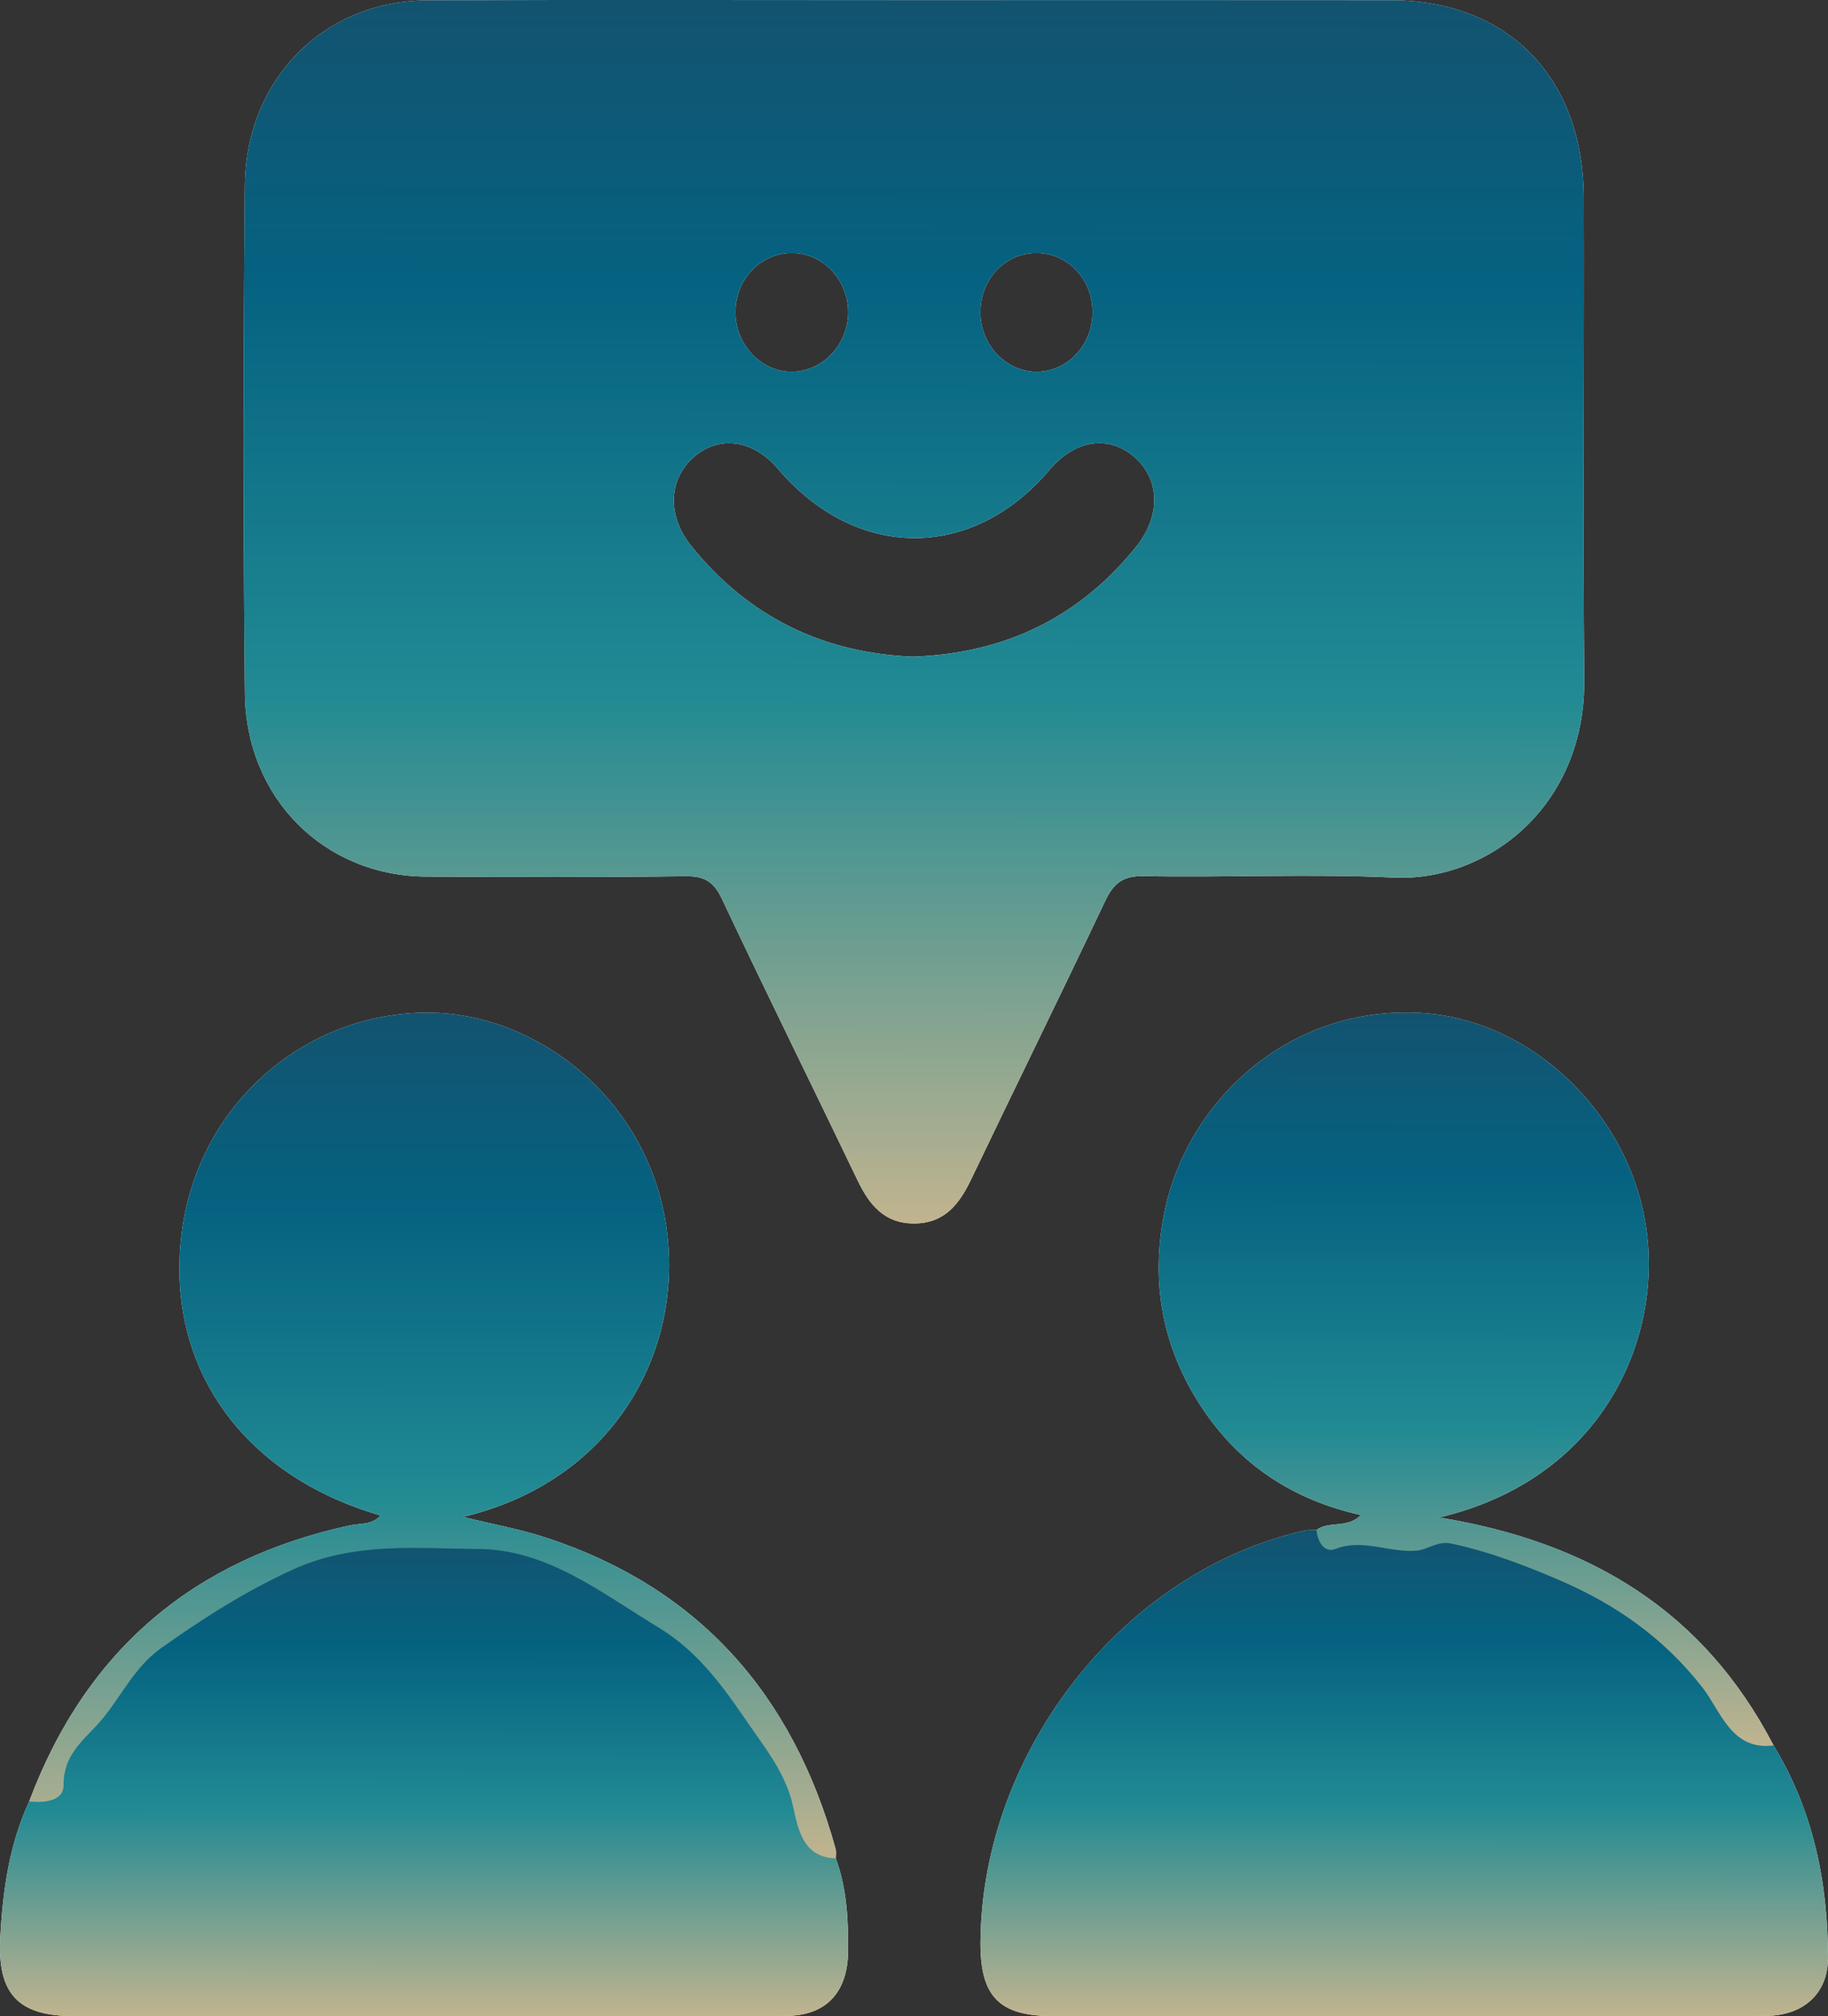 <svg xmlns="http://www.w3.org/2000/svg" width="39" height="43" viewBox="0 0 39 43" fill="none">
  <rect x="0" y="0" width="39" height="43" fill="#333333" stroke="none"/>
  <g clip-path="url(#clip0_354_3660)">
    <path
      d="M17.832 39.632C18.065 40.269 18.1 40.934 18.095 41.604C18.087 42.485 17.635 42.981 16.785 42.992C15.636 43.007 14.488 42.996 13.339 42.996H1.573C0.395 42.995 -0.057 42.531 0.005 41.33C0.057 40.329 0.195 39.339 0.622 38.419C1.847 35.152 4.172 33.246 7.458 32.532C7.684 32.483 7.938 32.526 8.119 32.319C5.151 31.463 3.507 29.112 3.88 26.265C4.23 23.602 6.412 21.662 8.999 21.597C11.351 21.538 13.697 23.329 14.182 25.957C14.682 28.662 13.178 31.567 9.877 32.35C10.533 32.511 11.104 32.613 11.653 32.793C14.873 33.848 16.905 36.093 17.828 39.432C17.845 39.493 17.832 39.565 17.832 39.632Z"
      fill="#F6F6F6"></path>
    <path
      d="M33.789 4.219C33.782 1.647 32.169 0.005 29.67 0.004C26.288 2.48765e-05 22.907 0.003 19.526 0.003C16.058 0.003 12.59 -0.007 9.122 0.007C6.91 0.015 5.242 1.686 5.223 3.969C5.192 7.572 5.188 11.177 5.224 14.782C5.248 17.031 6.926 18.685 9.097 18.695C10.939 18.705 12.782 18.712 14.624 18.687C15.024 18.682 15.228 18.799 15.406 19.178C16.351 21.182 17.334 23.168 18.293 25.166C18.549 25.702 18.872 26.096 19.51 26.092C20.15 26.087 20.465 25.684 20.72 25.15C21.667 23.171 22.636 21.204 23.576 19.221C23.756 18.837 23.957 18.675 24.399 18.685C26.176 18.718 27.957 18.631 29.73 18.715C31.729 18.811 33.826 17.2 33.8 14.494C33.767 11.069 33.799 7.645 33.789 4.219ZM22.128 5.396C22.785 5.405 23.301 5.951 23.309 6.641C23.317 7.355 22.769 7.936 22.1 7.927C21.458 7.919 20.924 7.356 20.917 6.679C20.907 5.957 21.447 5.386 22.128 5.396ZM16.873 5.396C17.546 5.382 18.102 5.964 18.095 6.673C18.088 7.348 17.554 7.915 16.911 7.927C16.245 7.94 15.686 7.353 15.691 6.647C15.696 5.959 16.217 5.409 16.873 5.396ZM24.24 11.658C23.006 13.191 21.406 13.938 19.473 14.004C17.568 13.927 15.972 13.165 14.741 11.634C14.222 10.989 14.267 10.197 14.819 9.733C15.361 9.277 16.073 9.383 16.595 9.996C18.264 11.959 20.741 11.97 22.389 10.023C22.938 9.374 23.658 9.266 24.209 9.753C24.748 10.227 24.77 11.001 24.24 11.658Z"
      fill="#F6F6F6"></path>
    <path
      d="M39 41.748C39.001 42.52 38.473 42.985 37.676 42.992C36.202 43.004 34.728 42.996 33.254 42.996C29.656 42.996 26.058 42.997 22.459 42.996C21.304 42.995 20.902 42.57 20.918 41.378C20.97 37.321 23.988 33.504 27.829 32.643C27.911 32.624 28.001 32.632 28.087 32.628C28.359 32.428 28.741 32.604 29.035 32.311C27.599 31.991 26.449 31.248 25.632 30.005C24.798 28.738 24.54 27.34 24.843 25.85C25.32 23.505 27.469 21.439 30.314 21.602C32.673 21.736 34.8 23.761 35.131 26.253C35.445 28.601 34.169 31.544 30.706 32.362C33.912 32.887 36.345 34.346 37.838 37.223C38.683 38.605 38.999 40.141 39 41.748Z"
      fill="#F6F6F6"></path>
    <path
      d="M33.789 4.219C33.782 1.647 32.169 0.005 29.67 0.004C26.288 2.48765e-05 22.907 0.003 19.526 0.003C16.058 0.003 12.59 -0.007 9.122 0.007C6.91 0.015 5.242 1.686 5.223 3.969C5.192 7.572 5.188 11.177 5.224 14.782C5.248 17.031 6.926 18.685 9.097 18.695C10.939 18.705 12.782 18.712 14.624 18.687C15.024 18.682 15.228 18.799 15.406 19.178C16.351 21.182 17.334 23.168 18.293 25.166C18.549 25.702 18.872 26.096 19.51 26.092C20.15 26.087 20.465 25.684 20.72 25.15C21.667 23.171 22.636 21.204 23.576 19.221C23.756 18.837 23.957 18.675 24.399 18.685C26.176 18.718 27.957 18.631 29.73 18.715C31.729 18.811 33.826 17.2 33.8 14.494C33.767 11.069 33.799 7.645 33.789 4.219ZM22.128 5.396C22.785 5.405 23.301 5.951 23.309 6.641C23.317 7.355 22.769 7.936 22.1 7.927C21.458 7.919 20.924 7.356 20.917 6.679C20.907 5.957 21.447 5.386 22.128 5.396ZM16.873 5.396C17.546 5.382 18.102 5.964 18.095 6.673C18.088 7.348 17.554 7.915 16.911 7.927C16.245 7.94 15.686 7.353 15.691 6.647C15.696 5.959 16.217 5.409 16.873 5.396ZM24.24 11.658C23.006 13.191 21.406 13.938 19.473 14.004C17.568 13.927 15.972 13.165 14.741 11.634C14.222 10.989 14.267 10.197 14.819 9.733C15.361 9.277 16.073 9.383 16.595 9.996C18.264 11.959 20.741 11.97 22.389 10.023C22.938 9.374 23.658 9.266 24.209 9.753C24.748 10.227 24.77 11.001 24.24 11.658Z"
      fill="url(#paint0_linear_354_3660)"></path>
    <path
      d="M39 41.748C39.001 42.52 38.473 42.985 37.676 42.992C36.202 43.004 34.728 42.996 33.254 42.996C29.656 42.996 26.058 42.997 22.459 42.996C21.304 42.995 20.902 42.57 20.918 41.378C20.97 37.321 23.988 33.504 27.829 32.643C27.911 32.624 28.001 32.632 28.087 32.628C28.783 32.923 29.534 32.882 30.236 32.816C30.84 32.76 31.42 32.819 31.951 32.984C33.087 33.339 34.199 33.83 35.168 34.544C35.771 34.989 36.282 35.588 36.725 36.229C37.015 36.65 37.362 37.017 37.838 37.223C38.683 38.605 38.999 40.141 39 41.748Z"
      fill="url(#paint1_linear_354_3660)"></path>
    <path
      d="M18.095 41.604C18.087 42.485 17.635 42.981 16.785 42.992C15.636 43.007 14.488 42.996 13.339 42.996H1.573C0.395 42.995 -0.057 42.531 0.005 41.33C0.057 40.329 0.195 39.339 0.622 38.419C0.986 38.226 1.241 37.962 1.307 37.512C1.354 37.187 1.673 37.024 1.842 36.769C2.612 35.608 3.559 34.641 4.772 33.983C6.019 33.308 7.294 32.69 8.764 32.854C9.244 32.907 9.711 32.762 10.188 32.808C11.615 32.948 12.819 33.625 13.962 34.454C14.049 34.518 14.123 34.607 14.216 34.662C15.67 35.531 16.41 36.978 17.104 38.463C17.302 38.885 17.451 39.334 17.832 39.632C18.065 40.269 18.1 40.934 18.095 41.604Z"
      fill="url(#paint2_linear_354_3660)"></path>
    <path
      d="M17.832 39.632C17.009 39.608 17.011 38.781 16.867 38.321C16.677 37.715 16.314 37.264 15.995 36.8C15.456 36.012 14.918 35.233 14.043 34.704C12.821 33.963 11.671 33.04 10.201 33.034C8.886 33.026 7.562 32.878 6.258 33.469C5.244 33.931 4.336 34.51 3.433 35.151C2.823 35.586 2.548 36.274 2.062 36.798C1.743 37.142 1.35 37.455 1.357 38.066C1.361 38.413 0.942 38.453 0.622 38.419C1.847 35.152 4.172 33.246 7.458 32.532C7.684 32.483 7.938 32.526 8.119 32.319C5.151 31.463 3.507 29.112 3.88 26.265C4.23 23.602 6.412 21.662 8.999 21.597C11.351 21.538 13.697 23.329 14.182 25.957C14.681 28.662 13.178 31.567 9.877 32.35C10.533 32.511 11.104 32.613 11.653 32.793C14.873 33.848 16.905 36.093 17.828 39.432C17.845 39.493 17.832 39.565 17.832 39.632Z"
      fill="url(#paint3_linear_354_3660)"></path>
    <path
      d="M37.838 37.223C36.941 37.341 36.713 36.492 36.324 35.992C35.499 34.932 34.474 34.22 33.291 33.708C32.533 33.382 31.767 33.089 30.957 32.917C30.668 32.856 30.477 33.044 30.223 33.069C29.643 33.122 29.081 32.804 28.488 33.034C28.259 33.122 28.108 32.886 28.087 32.628C28.359 32.428 28.741 32.604 29.035 32.311C27.599 31.991 26.449 31.248 25.632 30.005C24.798 28.738 24.54 27.34 24.843 25.85C25.32 23.505 27.469 21.439 30.314 21.602C32.673 21.736 34.8 23.761 35.131 26.253C35.445 28.601 34.169 31.544 30.706 32.362C33.912 32.887 36.345 34.346 37.838 37.223Z"
      fill="url(#paint4_linear_354_3660)"></path>
  </g>
  <defs>
    <linearGradient id="paint0_linear_354_3660" x1="19.533" y1="-1.605" x2="19.517" y2="26.092"
      gradientUnits="userSpaceOnUse">
      <stop stop-color="#164F6B"></stop>
      <stop offset="0.275" stop-color="#056281"></stop>
      <stop offset="0.593" stop-color="#218A93"></stop>
      <stop offset="1" stop-color="#C1B48F"></stop>
    </linearGradient>
    <linearGradient id="paint1_linear_354_3660" x1="29.98" y1="31.99" x2="29.976" y2="42.999"
      gradientUnits="userSpaceOnUse">
      <stop stop-color="#164F6B"></stop>
      <stop offset="0.275" stop-color="#056281"></stop>
      <stop offset="0.593" stop-color="#218A93"></stop>
      <stop offset="1" stop-color="#C1B48F"></stop>
    </linearGradient>
    <linearGradient id="paint2_linear_354_3660" x1="9.069" y1="32.172" x2="9.065" y2="43"
      gradientUnits="userSpaceOnUse">
      <stop stop-color="#164F6B"></stop>
      <stop offset="0.275" stop-color="#056281"></stop>
      <stop offset="0.593" stop-color="#218A93"></stop>
      <stop offset="1" stop-color="#C1B48F"></stop>
    </linearGradient>
    <linearGradient id="paint3_linear_354_3660" x1="9.249" y1="20.487" x2="9.237" y2="39.632"
      gradientUnits="userSpaceOnUse">
      <stop stop-color="#164F6B"></stop>
      <stop offset="0.275" stop-color="#056281"></stop>
      <stop offset="0.593" stop-color="#218A93"></stop>
      <stop offset="1" stop-color="#C1B48F"></stop>
    </linearGradient>
    <linearGradient id="paint4_linear_354_3660" x1="31.295" y1="20.631" x2="31.282" y2="37.234"
      gradientUnits="userSpaceOnUse">
      <stop stop-color="#164F6B"></stop>
      <stop offset="0.275" stop-color="#056281"></stop>
      <stop offset="0.593" stop-color="#218A93"></stop>
      <stop offset="1" stop-color="#C1B48F"></stop>
    </linearGradient>
    <clipPath id="clip0_354_3660">
      <rect width="39" height="43" fill="white"></rect>
    </clipPath>
  </defs>
</svg>
